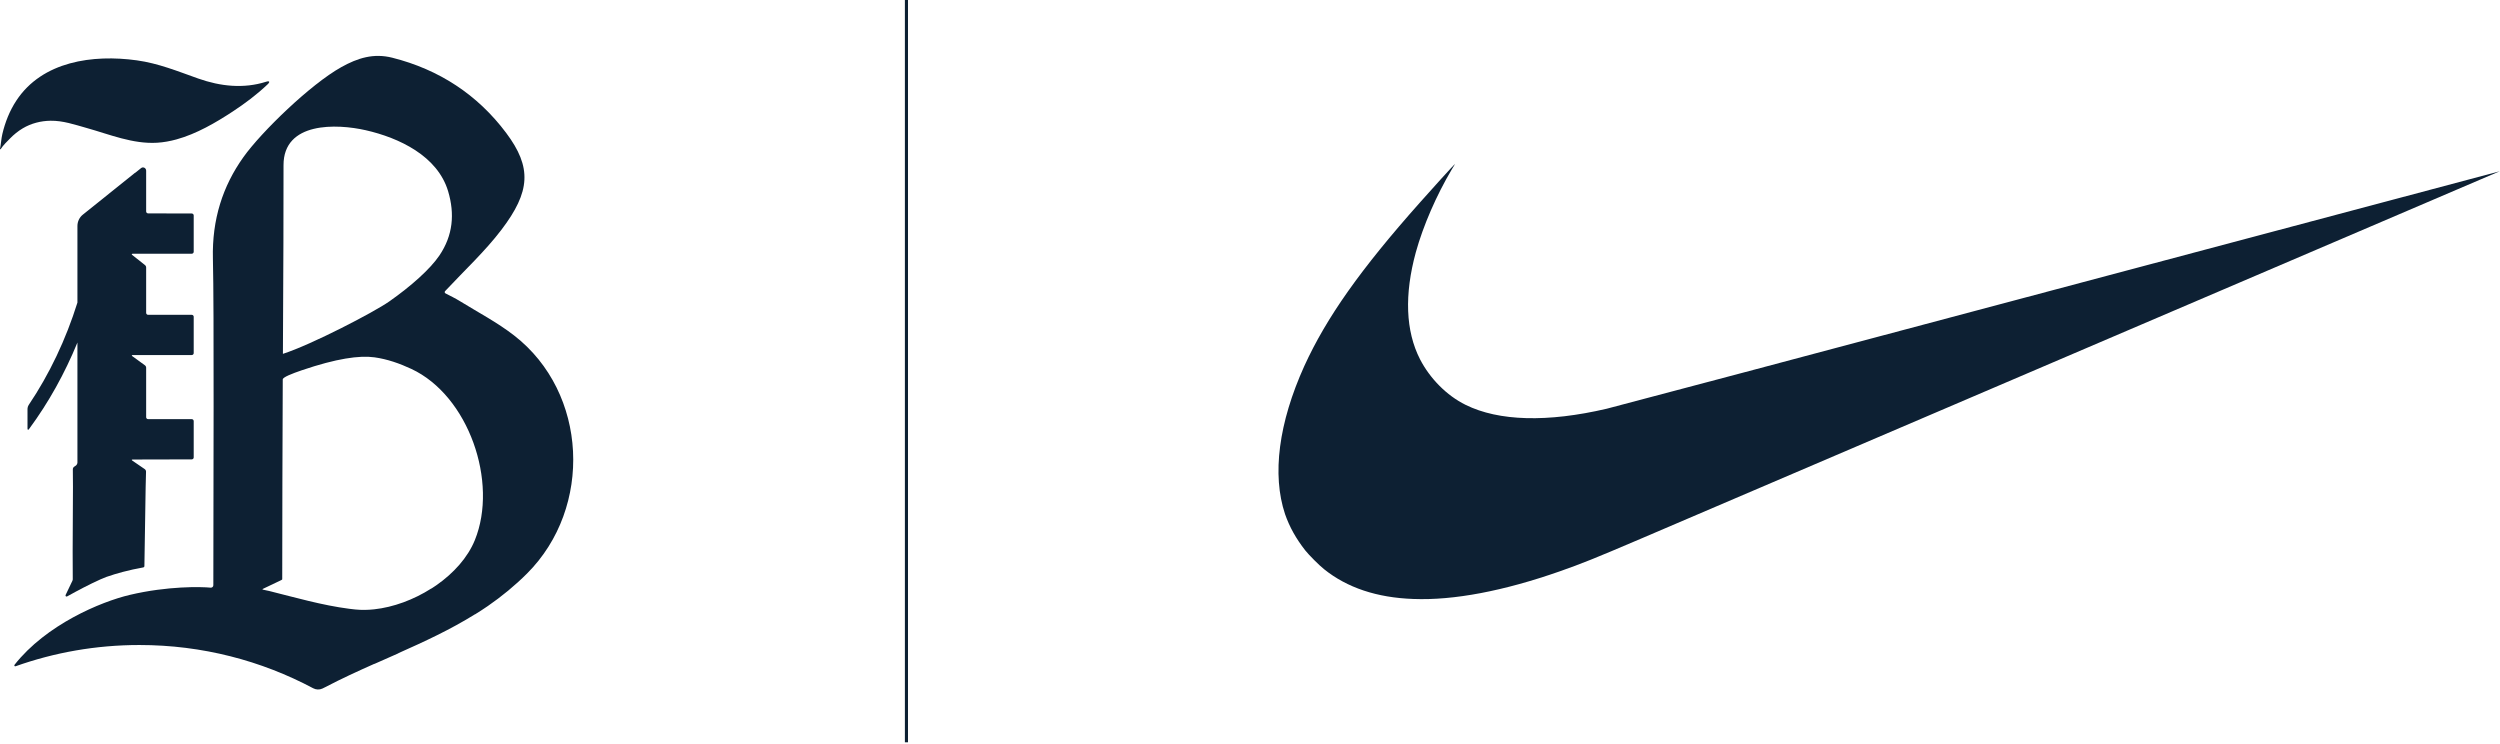 <?xml version="1.0" encoding="UTF-8"?>
<svg xmlns="http://www.w3.org/2000/svg" xmlns:xlink="http://www.w3.org/1999/xlink" xmlns:serif="http://www.serif.com/" width="100%" height="100%" viewBox="0 0 1334 397" version="1.1" xml:space="preserve" style="fill-rule:evenodd;clip-rule:evenodd;stroke-linejoin:round;stroke-miterlimit:2;">
    <g id="Layer-1" serif:id="Layer 1" transform="matrix(1,0,0,1,-0,0)">
        <g transform="matrix(1,0,0,1,26.958,44.317)">
            <path d="M0,20.11C6.66,20.016 12.836,22.172 19.18,23.947C31.42,27.373 43.945,32.635 56.887,31.848C60.337,31.638 63.779,31.013 67.181,30.078C77.919,27.126 88.256,21.08 97.197,15.207C103.742,10.908 110.141,6.116 115.842,0.689C117.261,-0.662 116.882,-1.286 115.016,-0.69C103.065,3.126 90.651,1.773 78.807,-2.416C67.89,-6.277 57.589,-10.522 46.008,-12.123C22.727,-15.34 -4.39,-11.729 -18.268,9.409C-21.818,14.816 -24.228,20.905 -25.702,27.189C-26.299,29.739 -26.423,32.517 -26.953,35.115C-26.998,35.332 -26.717,35.45 -26.6,35.262C-25.308,33.191 -23.079,31.08 -21.643,29.607C-19.602,27.513 -17.322,25.646 -14.803,24.154C-10.312,21.495 -5.205,20.183 0,20.11" style="fill:rgb(13,32,51);fill-rule:nonzero;"></path>
        </g>
        <g transform="matrix(1,0,0,1,70.803,271.924)">
            <path d="M0,-136.518L31.52,-136.537C32.094,-136.538 32.56,-137.004 32.56,-137.578L32.56,-156.961C32.56,-157.536 32.095,-158.003 31.52,-158.004C27.426,-158.011 12.443,-158.039 8.222,-158.058C7.647,-158.06 7.183,-158.527 7.183,-159.103L7.183,-180.849C7.183,-182.286 5.579,-183.118 4.476,-182.223L1.485,-179.824C1.336,-179.764 1.191,-179.679 1.054,-179.568L-26.614,-157.375C-28.425,-155.939 -29.486,-153.691 -29.486,-151.317L-29.486,-110.469C-35.626,-90.838 -44.38,-72.312 -55.543,-55.748C-55.863,-55.273 -56.127,-54.419 -56.127,-53.846L-56.127,-43.291C-56.127,-42.716 -55.876,-42.401 -55.618,-42.652C-55.471,-42.795 -55.328,-42.958 -55.19,-43.145C-44.866,-57.137 -36.259,-72.651 -29.486,-89.153L-29.486,-25.107C-29.486,-24.534 -29.873,-23.801 -30.346,-23.477L-31.249,-22.859C-31.686,-22.547 -31.956,-22.026 -31.936,-21.443C-31.684,-15.872 -32.204,21.324 -31.978,37.073C-31.973,37.386 -32.024,37.691 -32.166,37.97C-32.405,38.443 -35.801,45.578 -35.801,45.578C-36.037,46.087 -35.492,46.6 -35.002,46.328C-29.272,43.148 -23.294,39.969 -17.094,37.178C-16.1,36.746 -15.088,36.346 -14.082,35.937C-11.195,34.944 -8.276,34.041 -5.322,33.259C-1.7,32.3 1.954,31.509 5.628,30.853C5.981,30.79 6.24,30.499 6.247,30.14C6.559,15.296 6.867,-14.573 7.12,-20.182C7.141,-20.765 6.87,-21.286 6.433,-21.598L-0.182,-26.131C-0.654,-26.455 -0.572,-26.721 0,-26.722L31.519,-26.8C32.095,-26.801 32.56,-27.268 32.56,-27.843L32.56,-47.226C32.56,-47.801 32.094,-48.267 31.519,-48.267L8.223,-48.267C7.649,-48.267 7.183,-48.733 7.183,-49.307L7.183,-75.685C7.183,-76.206 6.932,-76.705 6.516,-76.996L-0.178,-81.86C-0.642,-82.197 -0.552,-82.472 0.021,-82.472L31.52,-82.472C32.094,-82.472 32.56,-82.938 32.56,-83.513L32.56,-102.895C32.56,-103.47 32.094,-103.936 31.519,-103.936L8.223,-103.936C7.649,-103.936 7.183,-104.402 7.183,-104.977L7.183,-129.189C7.183,-129.688 6.953,-130.167 6.579,-130.459L-0.226,-135.869C-0.675,-136.226 -0.573,-136.518 0,-136.518" style="fill:rgb(13,32,51);fill-rule:nonzero;"></path>
        </g>
        <g transform="matrix(1,0,0,1,253.39,108.244)">
            <path d="M0,179.939C-3.783,189.25 -11.314,197.605 -20.519,204.031C-21.384,204.636 -22.267,205.22 -23.16,205.79C-23.18,205.78 -23.199,205.77 -23.219,205.761C-32.619,211.763 -43.469,215.787 -53.756,216.891C-53.901,216.906 -54.045,216.918 -54.191,216.932C-54.879,217 -55.565,217.058 -56.247,217.1C-56.592,217.121 -56.934,217.13 -57.278,217.143C-57.766,217.163 -58.255,217.185 -58.74,217.192C-59.449,217.199 -60.153,217.189 -60.853,217.165C-60.974,217.161 -61.098,217.163 -61.219,217.158C-62.091,217.122 -62.956,217.062 -63.81,216.976C-64.442,216.912 -65.077,216.835 -65.711,216.761C-66.174,216.707 -66.636,216.653 -67.1,216.595C-81.317,214.775 -95.949,210.56 -109.732,207.113C-109.732,207.113 -111.126,206.815 -112.14,206.598C-112.703,206.478 -113.371,206.363 -113.346,206.208C-113.335,206.141 -113.271,206.065 -113.165,206.001C-112.981,205.888 -106.449,202.795 -103.973,201.622C-103.454,201.376 -102.924,201.124 -102.852,201.002C-102.811,200.93 -102.789,200.846 -102.789,200.754C-102.789,175.196 -102.66,125.755 -102.512,94.198C-102.469,93.052 -97.687,91.145 -92.286,89.308C-73.879,83.048 -61.616,81.314 -53.573,82.425C-46.705,83.374 -40.061,85.733 -33.919,88.599C-3.267,102.903 12.541,149.073 0,179.939M-102.101,-20.055C-102.179,-43.425 -73.668,-42.266 -58.215,-38.753C-40.499,-34.726 -19.912,-25.054 -14.276,-6.206C-10.675,5.87 -11.653,17.33 -18.919,28.071C-23.898,35.422 -34.1,44.485 -45.688,52.614C-53.848,58.338 -87.026,75.595 -102.428,80.573C-102.224,38.357 -102.024,-0.805 -102.101,-20.055M20.949,70.768C12.017,63.827 1.795,58.467 -7.906,52.49C-10.488,50.888 -13.236,49.574 -15.692,48.3C-16.151,48.074 -16.234,47.459 -15.88,47.089C-5.366,35.855 5.438,25.853 14.183,14.352C29.671,-6.021 30.504,-18.899 16.702,-37.321C1.421,-57.715 -19.086,-71.146 -44.089,-77.451C-54.027,-79.957 -62.5,-77.314 -71.243,-72.438C-87.696,-63.261 -113.839,-37.962 -123.503,-24.405C-134.53,-8.937 -140.304,8.822 -139.783,29.765C-139.109,57.415 -139.53,154.279 -139.554,204.045C-139.554,204.81 -140.211,205.408 -140.973,205.333C-146.013,204.836 -163.843,204.389 -184.158,209.195C-199.637,212.856 -228.756,225.057 -245.629,246.486C-245.947,246.89 -245.587,247.454 -245.102,247.282C-224.427,239.935 -202.166,235.934 -178.971,235.934C-145.467,235.934 -113.916,244.286 -86.275,259.011C-84.76,259.818 -82.966,259.896 -81.403,259.187C-80.852,258.937 -80.29,258.663 -79.717,258.363C-71.24,253.917 -62.496,249.913 -53.696,245.997C-53.668,246.007 -53.638,246.014 -53.611,246.025C-49.345,244.127 -45.066,242.249 -40.797,240.352C-40.809,240.334 -40.817,240.314 -40.828,240.296C-26.812,234.067 -12.91,227.626 0.041,219.549C0.058,219.56 0.077,219.567 0.095,219.578C2.405,218.14 4.696,216.67 6.94,215.119C14.394,209.964 21.426,204.194 27.84,197.786C63.065,162.585 60.337,101.328 20.949,70.768" style="fill:rgb(13,32,51);fill-rule:nonzero;"></path>
        </g>
        <g transform="matrix(-1,0,0,1,967.352,0)">
            <rect x="482.847" y="0" width="1.658" height="396.09" style="fill:rgb(13,32,51);"></rect>
        </g>
        <g transform="matrix(1,0,0,1,754.118,88.294)">
            <path d="M0,231.314C-19.376,230.628 -35.323,225.312 -47.669,215.367C-50.07,213.481 -55.728,207.823 -57.614,205.422C-62.587,199.077 -66.016,192.905 -68.417,186.046C-75.447,164.955 -71.846,137.348 -58.129,106.998C-46.297,81.106 -28.121,55.385 3.601,19.719C8.231,14.404 22.12,-0.857 22.291,-0.857C22.291,-0.857 21.605,0.515 20.576,2.058C12.346,15.947 5.315,32.065 1.372,46.297C-4.801,68.931 -4.115,88.307 3.601,103.397C8.916,113.685 17.833,122.773 27.95,127.746C45.611,136.491 71.675,137.177 103.225,129.803C105.454,129.289 213.481,100.653 343.284,66.016C473.43,31.379 579.742,3.087 579.742,3.087C579.742,3.087 277.954,132.204 121.23,199.249C96.366,209.88 89.851,212.452 78.191,216.567C48.355,227.027 21.605,232.171 0,231.314" style="fill:rgb(13,32,51);fill-rule:nonzero;"></path>
        </g>
    </g>
</svg>
